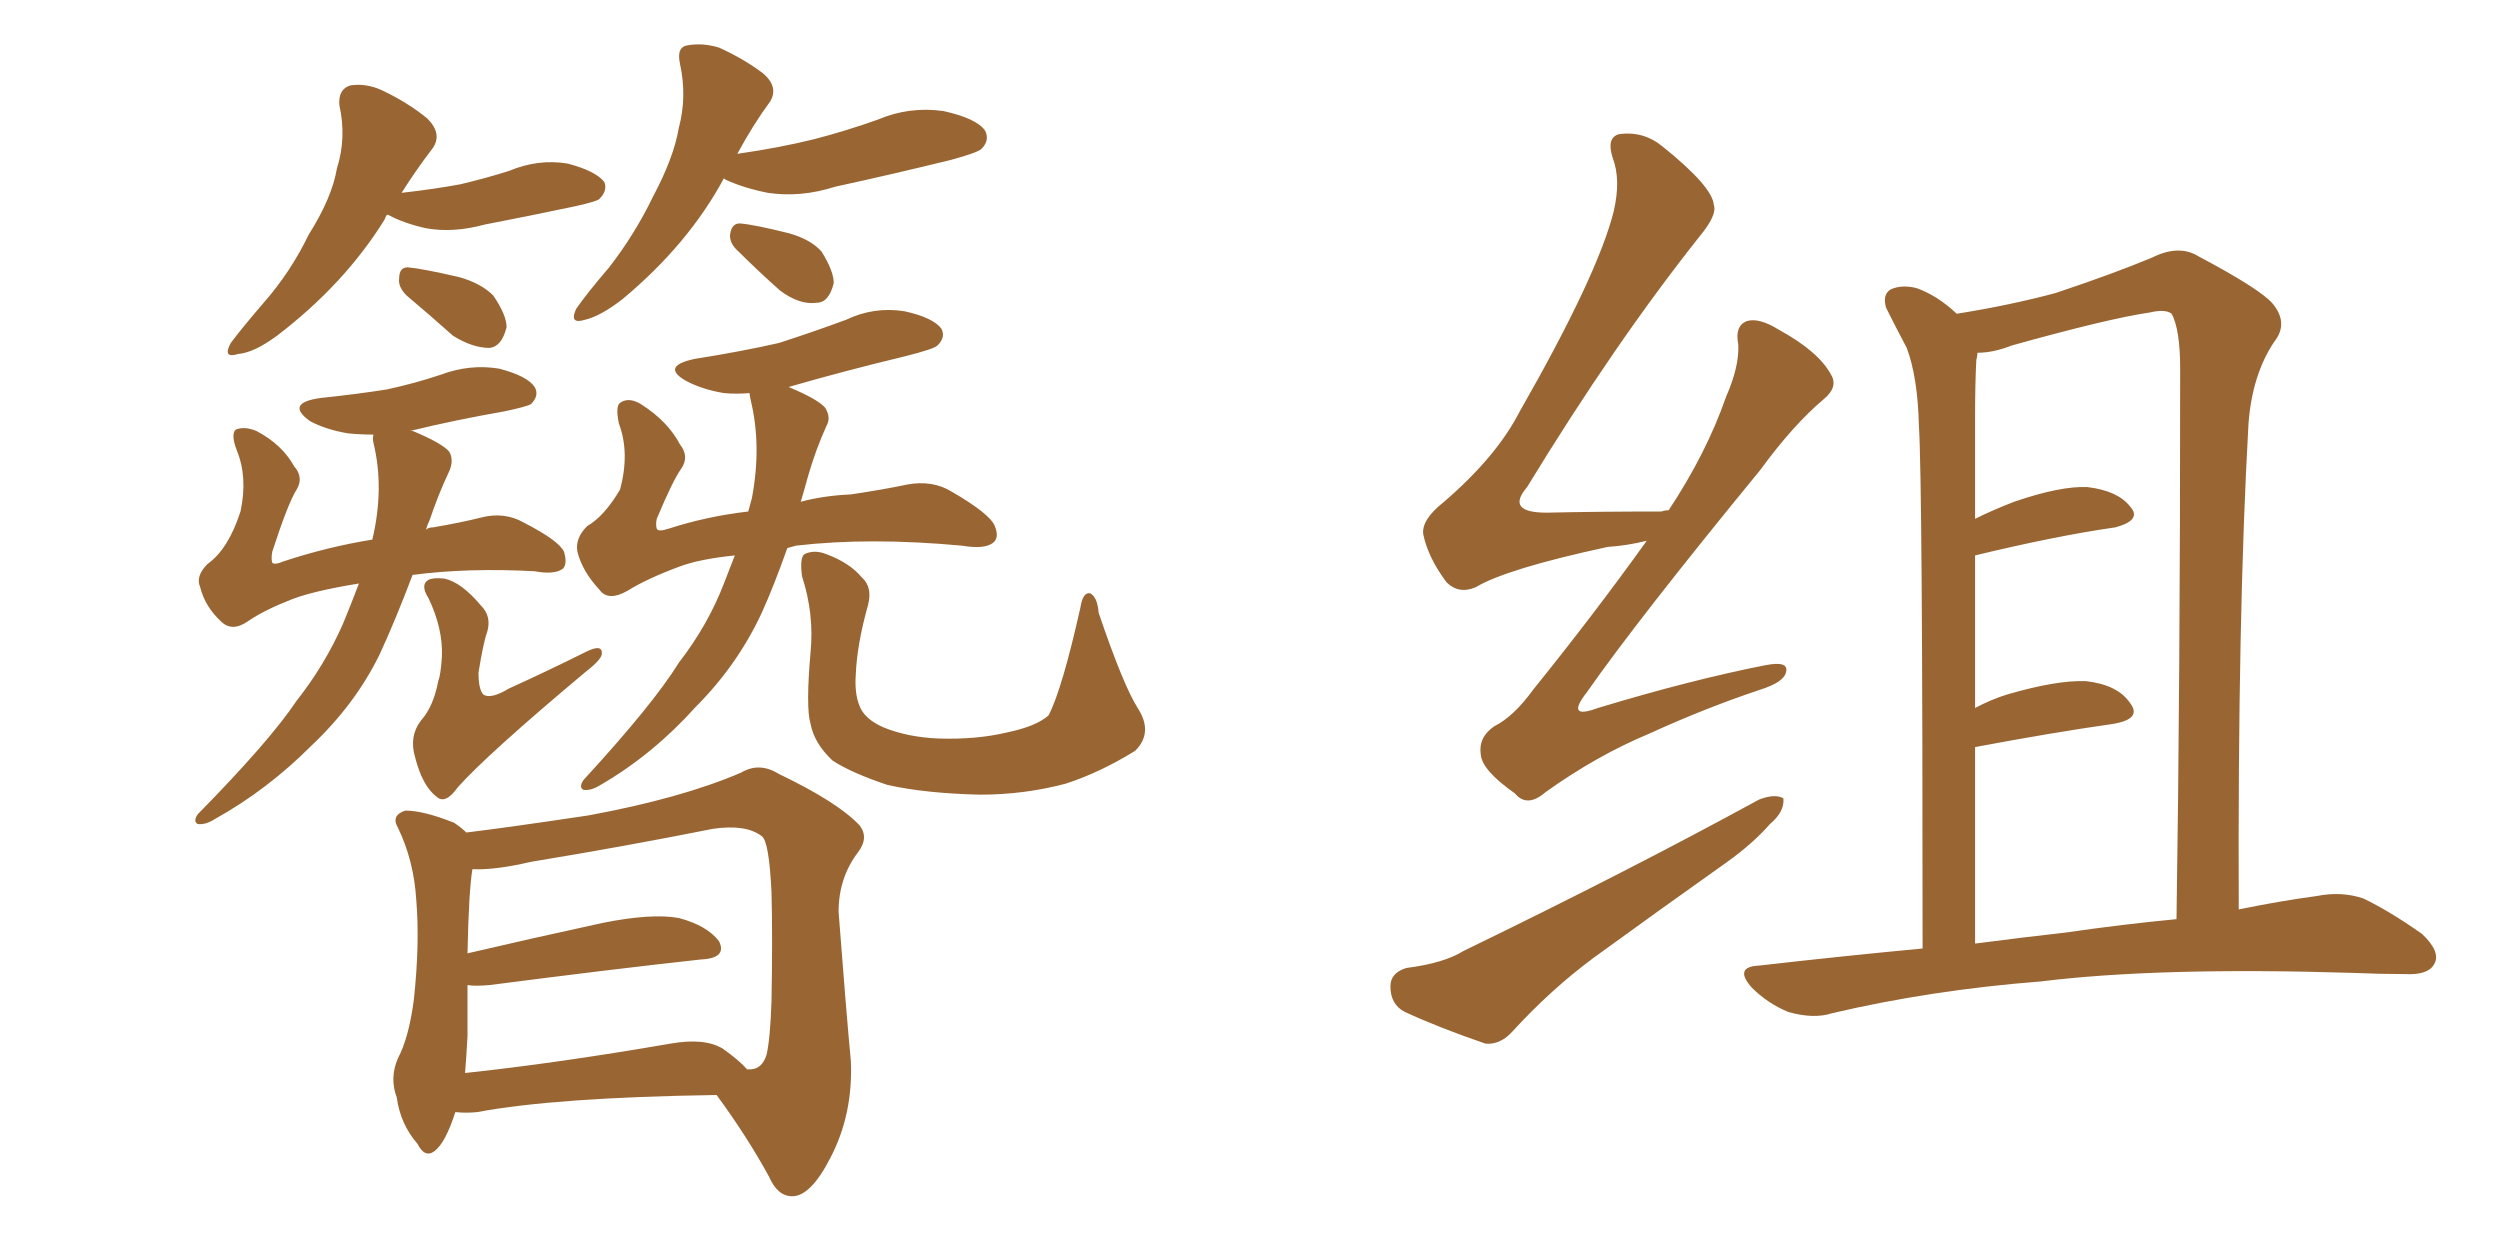 <svg xmlns="http://www.w3.org/2000/svg" xmlns:xlink="http://www.w3.org/1999/xlink" width="300" height="150"><path fill="#996633" padding="10" d="M46.44 25.78L46.44 25.78Q46.29 25.93 46.14 26.37L46.14 26.37Q41.31 34.13 33.25 40.28L33.25 40.28Q30.47 42.33 28.56 42.48L28.56 42.48Q26.66 43.07 27.69 41.16L27.69 41.16Q29.00 39.40 31.64 36.33L31.64 36.33Q34.86 32.67 37.06 28.13L37.06 28.13Q39.84 23.73 40.43 20.21L40.43 20.21Q41.60 16.55 40.72 12.60L40.72 12.60Q40.58 10.69 42.04 10.25L42.04 10.25Q43.95 9.96 45.85 10.84L45.85 10.84Q48.93 12.30 51.27 14.21L51.27 14.21Q53.17 16.11 51.86 17.87L51.86 17.87Q49.95 20.36 48.19 23.14L48.19 23.14Q52.00 22.71 55.22 22.12L55.22 22.12Q58.30 21.39 61.08 20.51L61.08 20.51Q64.60 19.04 68.12 19.63L68.12 19.63Q71.48 20.51 72.51 21.83L72.51 21.83Q72.95 22.85 71.92 23.88L71.92 23.88Q71.63 24.17 68.99 24.76L68.99 24.76Q63.43 25.93 58.15 26.95L58.15 26.95Q54.35 27.98 51.12 27.39L51.12 27.39Q48.49 26.81 46.58 25.78L46.58 25.78Q46.58 25.78 46.44 25.78ZM48.78 35.45L48.78 35.45Q47.75 34.42 47.90 33.40L47.90 33.40Q47.90 32.08 48.93 32.08L48.93 32.08Q50.68 32.23 55.08 33.25L55.08 33.25Q57.71 33.98 59.18 35.45L59.18 35.45Q60.79 37.79 60.79 39.26L60.79 39.26Q60.21 41.60 58.74 41.75L58.74 41.75Q56.69 41.75 54.35 40.28L54.35 40.28Q51.56 37.79 48.78 35.45ZM86.87 21.39L86.87 21.39Q82.62 29.30 74.71 35.89L74.71 35.89Q72.07 37.94 70.17 38.38L70.17 38.38Q68.26 38.96 69.14 37.06L69.14 37.06Q70.46 35.16 73.10 32.08L73.10 32.08Q76.17 28.13 78.37 23.58L78.37 23.58Q80.86 18.90 81.45 15.38L81.45 15.38Q82.47 11.57 81.59 7.62L81.59 7.62Q81.15 5.57 82.62 5.42L82.62 5.42Q84.38 5.13 86.28 5.71L86.28 5.71Q89.21 7.03 91.55 8.79L91.55 8.79Q93.46 10.40 92.43 12.16L92.43 12.16Q90.38 14.94 88.48 18.46L88.48 18.46Q93.60 17.72 97.71 16.70L97.71 16.70Q101.66 15.67 105.32 14.36L105.32 14.36Q109.13 12.74 113.23 13.33L113.23 13.33Q117.19 14.21 118.21 15.67L118.21 15.67Q118.80 16.85 117.77 17.87L117.77 17.87Q117.33 18.31 114.11 19.19L114.11 19.19Q106.93 20.95 100.20 22.41L100.20 22.41Q96.09 23.73 92.14 23.14L92.14 23.14Q89.21 22.56 87.01 21.53L87.01 21.53Q86.87 21.39 86.87 21.39ZM88.62 30.18L88.62 30.18Q87.60 29.30 87.60 28.27L87.60 28.27Q87.74 26.81 88.77 26.81L88.77 26.81Q90.53 26.95 94.63 27.98L94.63 27.98Q97.27 28.71 98.58 30.18L98.58 30.18Q100.05 32.52 100.05 33.98L100.05 33.98Q99.46 36.33 98.00 36.33L98.00 36.33Q95.95 36.62 93.60 34.86L93.60 34.86Q90.97 32.52 88.62 30.18ZM43.07 70.02L43.07 70.02Q37.65 70.90 35.01 71.92L35.01 71.92Q31.64 73.24 29.74 74.56L29.74 74.56Q27.83 75.88 26.51 74.56L26.51 74.56Q24.61 72.80 24.02 70.46L24.02 70.46Q23.44 69.14 24.90 67.68L24.90 67.68Q27.39 65.92 28.86 61.38L28.86 61.38Q29.74 57.28 28.42 54.05L28.42 54.05Q27.69 52.15 28.27 51.56L28.27 51.56Q29.30 51.12 30.76 51.71L30.76 51.71Q33.84 53.32 35.30 55.96L35.30 55.96Q36.47 57.28 35.60 58.74L35.60 58.74Q34.57 60.35 32.67 66.21L32.67 66.21Q32.52 67.09 32.67 67.53L32.67 67.53Q32.96 67.82 33.98 67.38L33.98 67.38Q39.26 65.63 44.68 64.75L44.68 64.75Q46.14 58.59 44.82 53.17L44.82 53.17Q44.68 52.59 44.82 52.15L44.82 52.15Q43.21 52.15 41.75 52.00L41.75 52.00Q39.11 51.56 37.21 50.54L37.21 50.54Q34.13 48.34 38.53 47.75L38.53 47.75Q42.77 47.31 46.44 46.73L46.44 46.73Q49.80 46.00 52.88 44.97L52.88 44.97Q56.40 43.65 59.91 44.24L59.91 44.24Q63.28 45.12 64.16 46.44L64.16 46.44Q64.75 47.46 63.72 48.49L63.72 48.49Q63.28 48.78 60.50 49.37L60.50 49.37Q54.64 50.39 49.22 51.71L49.22 51.71Q49.51 51.71 49.51 51.71L49.51 51.71Q53.03 53.17 53.91 54.20L53.91 54.20Q54.49 55.22 53.91 56.54L53.91 56.54Q52.59 59.33 51.56 62.40L51.56 62.40Q51.27 62.99 51.12 63.57L51.12 63.57Q51.42 63.28 52.00 63.28L52.00 63.28Q55.37 62.70 57.71 62.11L57.71 62.11Q60.50 61.38 62.84 62.70L62.84 62.70Q67.09 64.89 67.68 66.21L67.68 66.21Q68.12 67.68 67.53 68.26L67.53 68.26Q66.50 68.99 64.16 68.55L64.16 68.55Q56.10 68.12 49.51 68.99L49.51 68.99Q47.46 74.41 45.56 78.52L45.56 78.52Q42.63 84.52 37.35 89.50L37.35 89.50Q32.08 94.78 25.78 98.29L25.78 98.29Q24.61 99.02 23.73 98.88L23.73 98.88Q23.14 98.58 23.73 97.71L23.73 97.71Q32.37 88.92 35.60 84.08L35.60 84.08Q38.96 79.83 41.16 74.85L41.16 74.85Q42.19 72.36 43.07 70.02ZM58.45 75.88L58.45 75.88Q58.01 77.05 57.42 80.71L57.42 80.71Q57.42 82.76 58.01 83.35L58.01 83.35Q58.89 83.94 61.08 82.62L61.08 82.62Q65.92 80.42 70.31 78.22L70.31 78.22Q72.36 77.20 72.22 78.52L72.22 78.52Q72.07 79.25 70.17 80.71L70.17 80.71Q58.45 90.53 54.93 94.48L54.93 94.48Q53.47 96.53 52.44 95.65L52.44 95.65Q50.68 94.34 49.80 90.82L49.80 90.82Q49.07 88.33 50.54 86.43L50.54 86.43Q52.00 84.81 52.59 81.74L52.59 81.74Q52.88 81.01 53.03 78.81L53.03 78.81Q53.17 75.44 51.42 71.78L51.42 71.78Q50.39 70.17 51.42 69.58L51.42 69.58Q52.00 69.29 53.32 69.43L53.32 69.43Q55.37 69.87 57.71 72.66L57.71 72.66Q59.03 73.97 58.45 75.88ZM88.18 66.65L88.18 66.65Q83.94 67.09 81.59 67.97L81.59 67.97Q77.64 69.43 75.29 70.90L75.29 70.90Q72.95 72.22 71.92 70.75L71.92 70.75Q69.87 68.55 69.29 66.21L69.29 66.21Q68.99 64.60 70.46 63.13L70.46 63.13Q72.51 61.96 74.41 58.74L74.41 58.74Q75.59 54.35 74.27 50.83L74.27 50.83Q73.83 48.78 74.41 48.34L74.41 48.34Q75.44 47.61 76.90 48.49L76.90 48.49Q80.13 50.54 81.59 53.32L81.59 53.32Q82.76 54.79 81.74 56.25L81.74 56.25Q80.71 57.71 78.81 62.26L78.81 62.26Q78.66 62.99 78.81 63.43L78.81 63.43Q78.96 63.87 80.27 63.43L80.27 63.43Q84.81 61.96 89.79 61.38L89.79 61.38Q90.09 60.35 90.23 59.77L90.23 59.77Q91.41 53.47 90.09 48.05L90.09 48.05Q89.94 47.31 89.94 47.17L89.94 47.17Q88.33 47.31 86.87 47.17L86.87 47.17Q84.23 46.73 82.32 45.70L82.32 45.70Q79.25 43.95 83.35 43.07L83.35 43.07Q88.92 42.19 93.46 41.16L93.46 41.16Q97.56 39.84 101.51 38.38L101.51 38.38Q104.88 36.77 108.54 37.35L108.54 37.35Q111.91 38.09 112.94 39.40L112.94 39.40Q113.53 40.43 112.50 41.46L112.50 41.46Q112.06 41.89 108.54 42.77L108.54 42.77Q101.22 44.53 94.63 46.44L94.63 46.44Q98.14 47.90 99.02 48.93L99.02 48.93Q99.76 50.10 99.17 51.12L99.17 51.12Q97.85 54.05 96.97 57.13L96.97 57.13Q96.53 58.74 96.09 60.21L96.09 60.21Q98.88 59.47 102.10 59.33L102.10 59.33Q106.05 58.74 108.84 58.15L108.84 58.15Q111.91 57.57 114.26 59.03L114.26 59.03Q118.80 61.67 119.38 63.13L119.38 63.13Q119.97 64.60 119.09 65.19L119.09 65.19Q118.07 65.92 115.43 65.48L115.43 65.48Q104.30 64.45 95.51 65.48L95.51 65.48Q94.92 65.63 94.48 65.77L94.48 65.77Q92.87 70.31 91.41 73.54L91.41 73.54Q88.48 79.83 83.50 84.81L83.50 84.81Q78.37 90.53 72.07 94.19L72.07 94.19Q70.90 94.92 70.02 94.78L70.02 94.78Q69.43 94.48 70.02 93.60L70.02 93.60Q78.37 84.52 81.45 79.54L81.45 79.54Q84.96 75 86.87 70.02L86.87 70.02Q87.60 68.12 88.18 66.65ZM136.52 84.96L136.52 84.96Q138.43 87.89 136.23 90.09L136.23 90.09Q131.98 92.72 127.88 94.04L127.88 94.04Q122.90 95.36 117.63 95.36L117.63 95.36Q111.04 95.21 106.49 94.19L106.49 94.19Q102.10 92.72 99.90 91.26L99.90 91.26Q97.71 89.21 97.27 86.87L97.27 86.87Q96.68 84.96 97.27 78.22L97.27 78.22Q97.71 73.68 96.24 69.14L96.24 69.14Q95.95 66.94 96.53 66.50L96.53 66.50Q97.71 65.92 99.17 66.50L99.17 66.50Q101.95 67.53 103.42 69.29L103.42 69.29Q104.74 70.46 104.15 72.66L104.15 72.66Q102.83 77.34 102.69 81.01L102.69 81.01Q102.54 83.20 103.13 84.67L103.13 84.67Q103.71 86.28 106.05 87.30L106.05 87.30Q108.98 88.48 112.65 88.62L112.65 88.62Q117.19 88.77 120.85 87.89L120.85 87.89Q124.37 87.16 125.83 85.84L125.83 85.84Q127.44 82.76 129.64 72.95L129.64 72.95Q129.93 71.04 130.81 71.19L130.81 71.19Q131.69 71.63 131.84 73.54L131.84 73.54Q134.77 82.18 136.52 84.96ZM54.64 133.45L54.64 133.45Q53.47 137.11 52.15 138.13L52.15 138.13Q50.98 139.01 50.10 137.26L50.10 137.26Q48.05 134.91 47.61 131.69L47.61 131.69Q46.73 129.35 47.75 127.00L47.75 127.00Q49.07 124.51 49.66 119.97L49.66 119.97Q50.39 113.23 49.95 107.96L49.95 107.96Q49.66 103.27 47.75 99.32L47.75 99.32Q46.88 97.85 48.63 97.27L48.63 97.27Q50.83 97.27 54.49 98.73L54.49 98.73Q55.37 99.32 55.96 99.90L55.96 99.90Q60.79 99.32 70.61 97.85L70.61 97.85Q81.74 95.80 88.92 92.72L88.92 92.72Q91.11 91.41 93.46 92.87L93.46 92.87Q100.49 96.24 103.13 99.02L103.13 99.02Q104.30 100.49 102.98 102.25L102.98 102.25Q100.63 105.32 100.63 109.42L100.63 109.42Q101.51 121.00 102.10 127.29L102.10 127.29Q102.39 133.74 99.61 139.01L99.61 139.01Q97.27 143.55 95.07 143.55L95.07 143.55Q93.31 143.55 92.29 141.21L92.29 141.21Q89.65 136.38 85.99 131.40L85.99 131.40Q66.65 131.69 57.28 133.45L57.28 133.45Q55.96 133.59 54.64 133.45ZM86.72 125.83L86.72 125.83L86.72 125.83Q88.77 127.29 89.65 128.32L89.65 128.32Q91.41 128.47 91.99 126.56L91.99 126.56Q92.43 124.66 92.58 120.12L92.58 120.12Q92.72 112.50 92.58 107.08L92.58 107.08Q92.29 100.93 91.41 100.34L91.41 100.34Q89.50 98.88 85.55 99.46L85.55 99.46Q75.29 101.51 63.72 103.42L63.72 103.42Q59.33 104.44 56.69 104.30L56.69 104.30Q56.25 106.93 56.10 114.40L56.10 114.40Q63.57 112.65 72.36 110.74L72.36 110.74Q78.22 109.57 81.45 110.16L81.45 110.16Q84.81 111.04 86.28 112.94L86.28 112.94Q87.30 114.99 84.08 115.14L84.08 115.14Q73.39 116.31 58.74 118.21L58.74 118.21Q56.98 118.36 56.10 118.21L56.10 118.21Q56.10 121.14 56.10 124.37L56.10 124.37Q55.96 126.86 55.81 128.76L55.81 128.76Q66.80 127.59 80.42 125.24L80.42 125.24Q84.52 124.51 86.72 125.83ZM197.61 64.89L197.61 64.89Q195.26 65.48 192.92 65.63L192.92 65.63Q180.76 68.26 177.10 70.46L177.10 70.46Q175.05 71.34 173.58 69.87L173.58 69.87Q171.39 66.94 170.80 64.16L170.80 64.16Q170.51 62.40 173.29 60.21L173.29 60.21Q179.59 54.79 182.37 49.37L182.37 49.37Q191.75 32.96 193.65 25.34L193.65 25.34Q194.53 21.53 193.51 18.90L193.51 18.90Q192.77 16.55 194.24 16.11L194.24 16.11Q197.17 15.67 199.51 17.58L199.51 17.58Q205.52 22.41 205.66 24.61L205.66 24.61Q206.10 25.78 203.91 28.42L203.91 28.42Q193.80 41.16 183.25 58.45L183.25 58.45Q180.62 61.52 185.60 61.52L185.60 61.52Q191.75 61.38 199.37 61.38L199.37 61.38Q199.80 61.23 200.24 61.23L200.24 61.23Q204.79 54.35 207.13 47.61L207.13 47.61Q208.74 43.95 208.59 41.31L208.59 41.31Q208.15 39.11 209.62 38.53L209.62 38.53Q211.08 38.09 213.43 39.55L213.43 39.55Q218.26 42.19 219.73 44.97L219.73 44.97Q220.61 46.44 218.85 47.90L218.85 47.90Q215.19 50.98 211.23 56.40L211.23 56.40Q196.58 74.27 190.43 83.06L190.43 83.06Q187.79 86.43 191.75 84.96L191.75 84.96Q202.88 81.59 211.82 79.83L211.82 79.83Q214.75 79.25 214.31 80.71L214.31 80.71Q214.01 81.88 211.23 82.76L211.23 82.76Q204.64 84.96 197.90 88.04L197.90 88.04Q191.60 90.67 185.45 95.07L185.45 95.07Q183.25 96.97 181.79 95.21L181.79 95.21Q177.83 92.43 177.69 90.53L177.69 90.53Q177.39 88.48 179.30 87.16L179.30 87.16Q181.64 85.99 183.98 82.76L183.98 82.76Q191.31 73.68 197.61 64.89ZM168.75 116.16L168.75 116.16Q173.29 115.58 175.63 114.11L175.63 114.11Q195.56 104.44 211.08 95.95L211.08 95.95Q212.99 95.21 214.01 95.80L214.01 95.80Q214.16 97.41 212.40 98.88L212.40 98.88Q210.35 101.22 207.28 103.42L207.28 103.42Q199.22 109.13 191.16 114.99L191.16 114.99Q186.04 118.80 181.49 123.78L181.49 123.78Q180.03 125.39 178.27 125.24L178.27 125.24Q172.71 123.34 168.60 121.44L168.60 121.44Q166.85 120.56 166.85 118.36L166.85 118.36Q166.85 116.75 168.75 116.16ZM230.71 113.82L230.71 113.82Q230.71 57.86 230.27 51.12L230.27 51.12Q230.13 45.26 228.81 41.75L228.81 41.75Q227.64 39.55 226.32 36.91L226.32 36.91Q225.88 35.30 226.90 34.72L226.90 34.72Q228.22 34.13 229.98 34.57L229.98 34.57Q232.47 35.45 234.81 37.65L234.81 37.65Q241.26 36.62 246.68 35.16L246.68 35.16Q253.71 32.81 258.25 30.91L258.25 30.91Q261.47 29.30 263.82 30.76L263.82 30.76Q271.29 34.72 272.75 36.47L272.75 36.47Q274.66 38.82 272.90 41.02L272.90 41.02Q270.26 44.97 269.82 50.83L269.82 50.83Q268.51 73.97 268.65 109.13L268.65 109.13Q273.63 108.11 278.03 107.52L278.03 107.52Q280.96 106.93 283.59 107.81L283.59 107.81Q286.67 109.28 290.63 112.06L290.63 112.06Q292.97 114.26 292.09 115.72L292.09 115.72Q291.36 117.04 288.57 116.89L288.57 116.89Q285.64 116.89 282.42 116.75L282.42 116.75Q259.13 116.02 244.92 117.77L244.92 117.77Q231.74 118.80 219.87 121.58L219.87 121.58Q217.68 122.31 214.60 121.44L214.60 121.44Q212.11 120.41 210.21 118.51L210.21 118.51Q208.01 116.02 211.08 115.87L211.08 115.87Q221.34 114.70 230.71 113.82ZM247.85 111.91L247.85 111.91L247.85 111.91Q254.88 110.89 261.18 110.30L261.18 110.30Q261.62 82.03 261.62 44.24L261.62 44.24Q261.62 39.55 260.60 37.65L260.60 37.65Q259.86 37.06 257.96 37.50L257.96 37.50Q252.98 38.23 241.41 41.46L241.41 41.46Q239.21 42.33 237.30 42.33L237.30 42.33Q237.30 42.63 237.16 43.21L237.16 43.21Q237.01 46.00 237.01 50.10L237.01 50.10Q237.01 55.96 237.01 62.26L237.01 62.26Q239.06 61.23 241.70 60.21L241.70 60.21Q247.27 58.30 250.49 58.45L250.49 58.45Q254.15 58.89 255.62 60.79L255.62 60.79Q257.08 62.40 253.86 63.28L253.86 63.28Q246.68 64.31 237.01 66.65L237.01 66.65Q237.01 75.29 237.01 84.96L237.01 84.96Q238.92 83.94 240.82 83.35L240.82 83.35Q246.83 81.59 250.34 81.74L250.34 81.74Q254.15 82.18 255.62 84.38L255.62 84.38Q257.08 86.28 253.56 86.87L253.56 86.87Q246.39 87.89 237.01 89.65L237.01 89.65Q237.01 100.78 237.01 113.23L237.01 113.23Q242.58 112.50 247.85 111.91Z"/></svg>